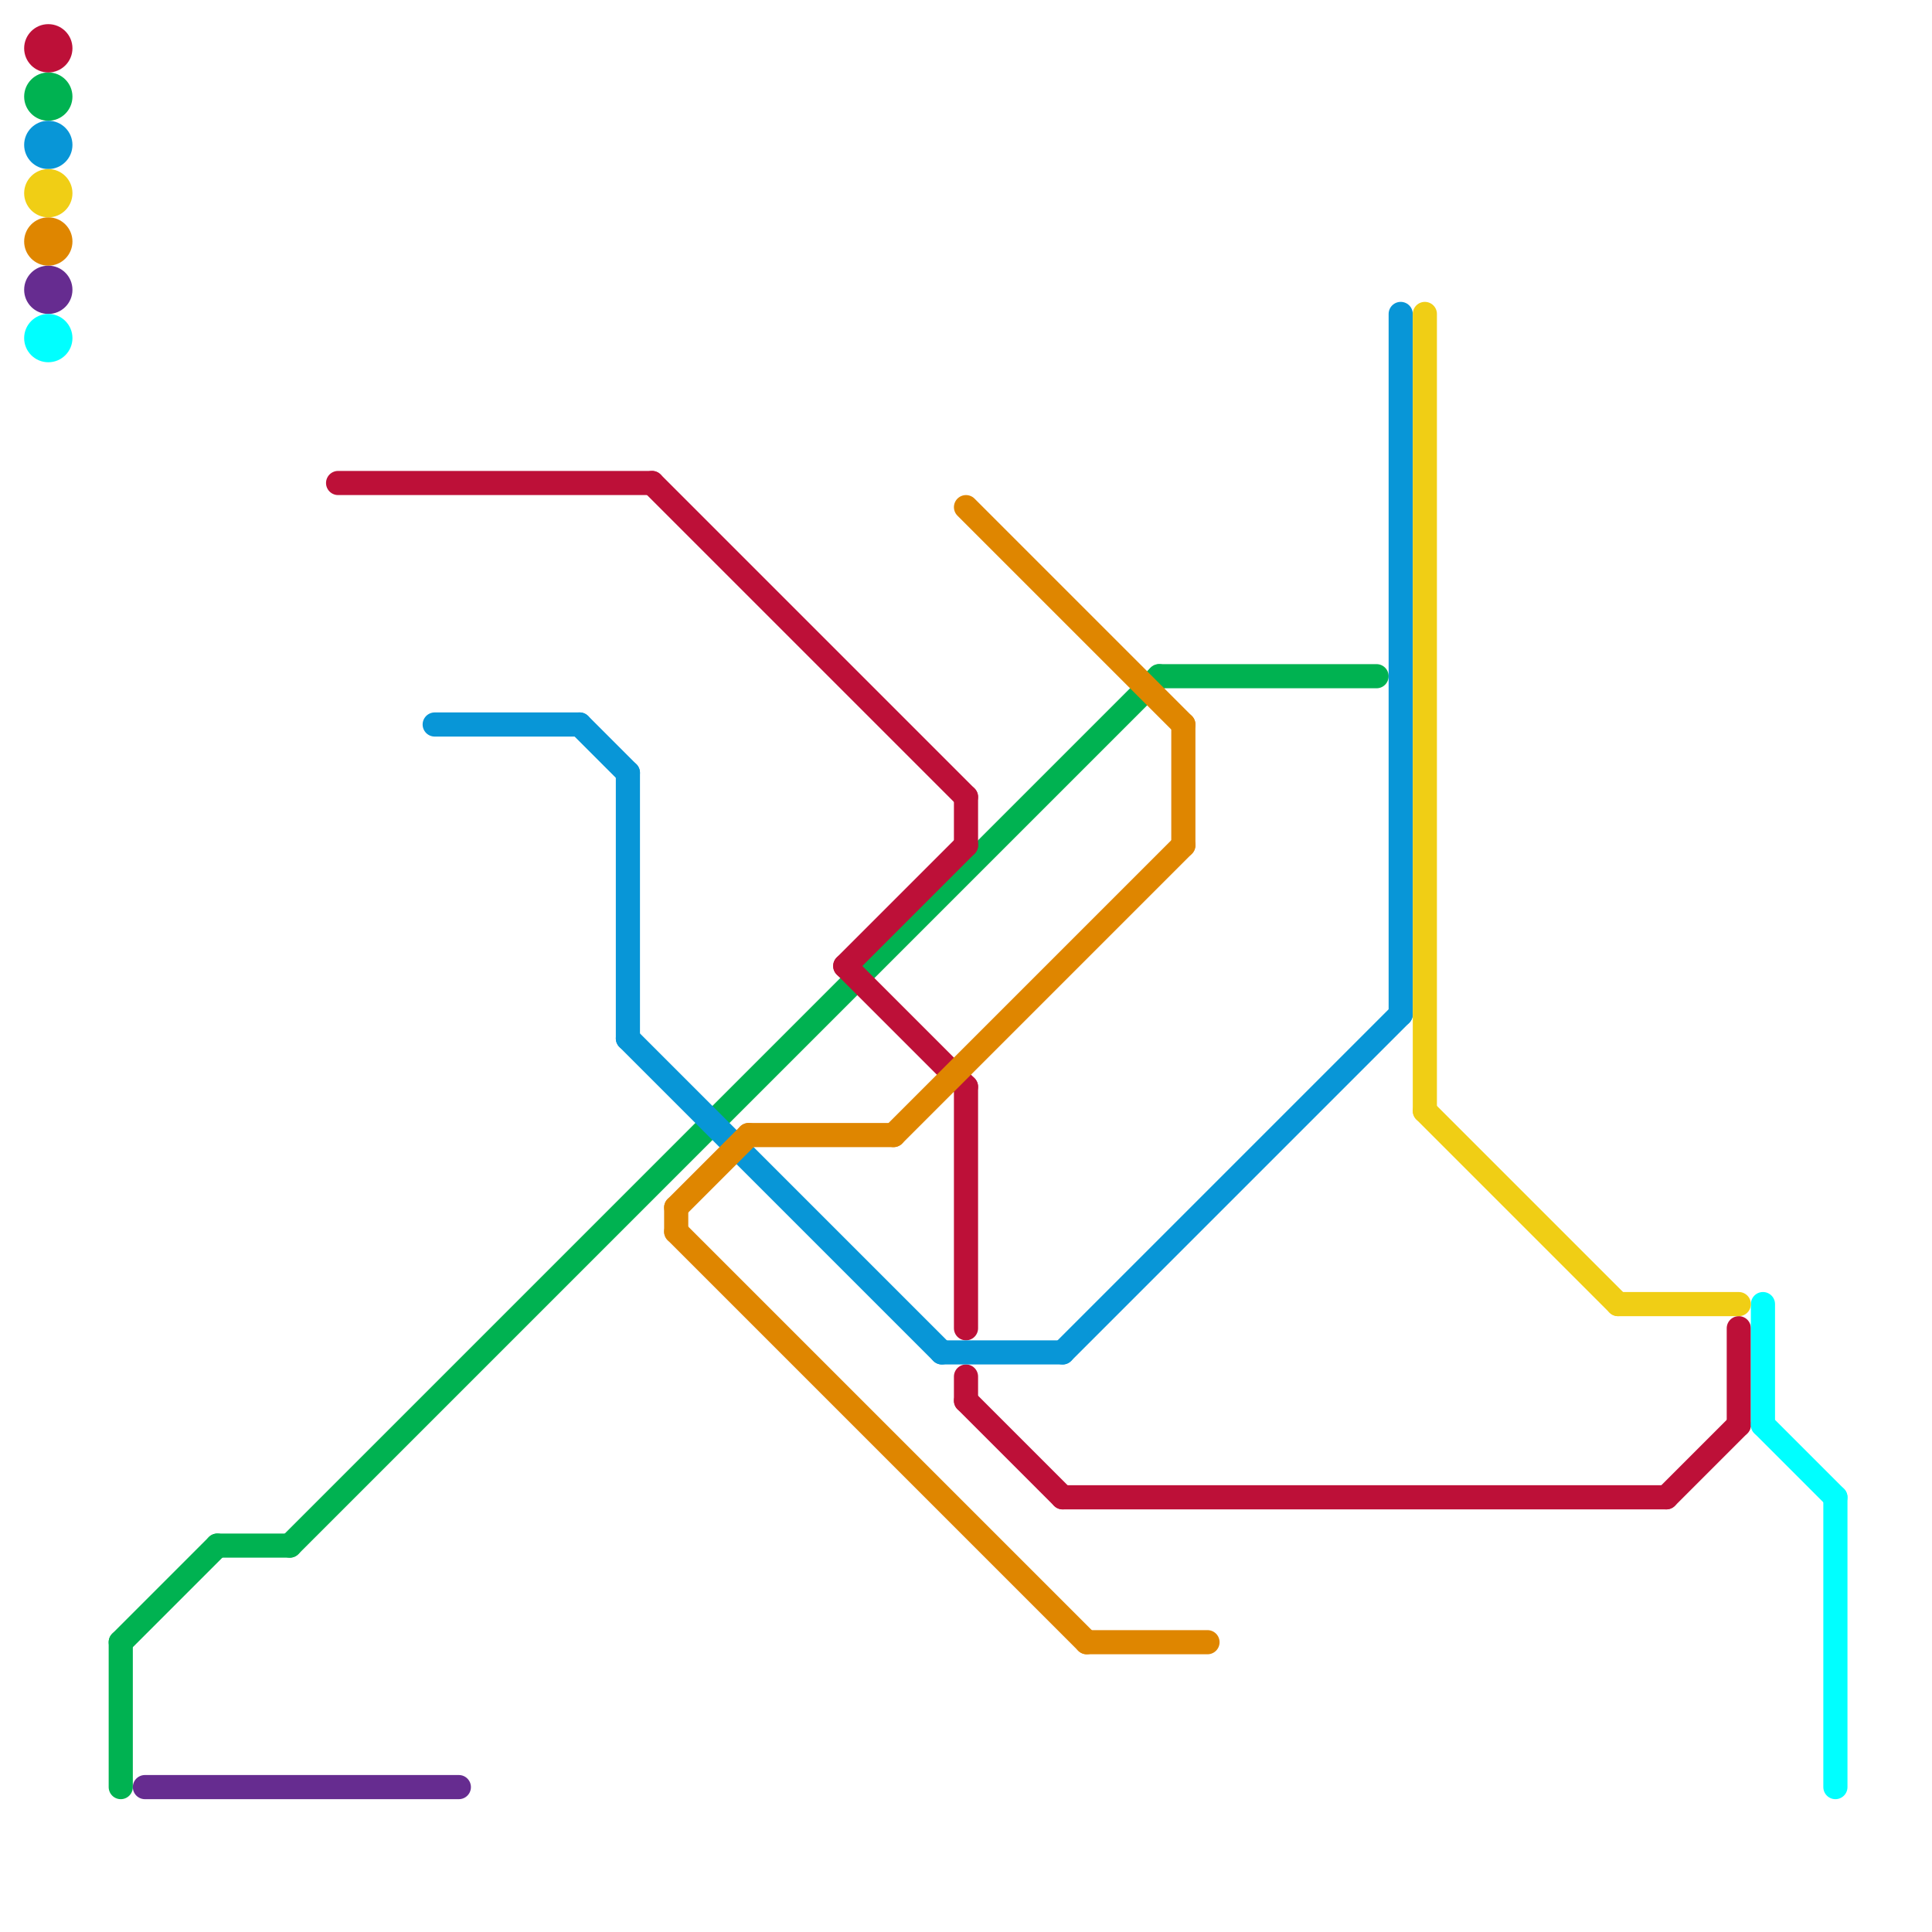 
<svg version="1.1" xmlns="http://www.w3.org/2000/svg" viewBox="0 0 80 80">
<style>text { font: 1px Helvetica; font-weight: 600; white-space: pre; dominant-baseline: central; } line { stroke-width: 1; fill: none; stroke-linecap: round; stroke-linejoin: round; } .c0 { stroke: #00b251 } .c1 { stroke: #662c90 } .c2 { stroke: #bd1038 } .c3 { stroke: #0896d7 } .c4 { stroke: #df8600 } .c5 { stroke: #00ffff } .c6 { stroke: #f0ce15 }</style><defs><g id="wm-xf"><circle r="1.2" fill="#000"/><circle r="0.9" fill="#fff"/><circle r="0.6" fill="#000"/><circle r="0.3" fill="#fff"/></g><g id="wm"><circle r="0.6" fill="#000"/><circle r="0.3" fill="#fff"/></g></defs><line class="c0" x1="12" y1="64" x2="48" y2="28"/><line class="c0" x1="5" y1="68" x2="5" y2="74"/><line class="c0" x1="48" y1="28" x2="57" y2="28"/><line class="c0" x1="9" y1="64" x2="12" y2="64"/><line class="c0" x1="5" y1="68" x2="9" y2="64"/><circle cx="2" cy="4" r="1" fill="#00b251" /><line class="c1" x1="6" y1="74" x2="19" y2="74"/><circle cx="2" cy="12" r="1" fill="#662c90" /><line class="c2" x1="27" y1="20" x2="40" y2="33"/><line class="c2" x1="40" y1="58" x2="44" y2="62"/><line class="c2" x1="40" y1="57" x2="40" y2="58"/><line class="c2" x1="44" y1="62" x2="69" y2="62"/><line class="c2" x1="72" y1="55" x2="72" y2="59"/><line class="c2" x1="14" y1="20" x2="27" y2="20"/><line class="c2" x1="40" y1="33" x2="40" y2="35"/><line class="c2" x1="69" y1="62" x2="72" y2="59"/><line class="c2" x1="35" y1="40" x2="40" y2="35"/><line class="c2" x1="35" y1="40" x2="40" y2="45"/><line class="c2" x1="40" y1="45" x2="40" y2="55"/><circle cx="2" cy="2" r="1" fill="#bd1038" /><line class="c3" x1="44" y1="56" x2="58" y2="42"/><line class="c3" x1="24" y1="30" x2="26" y2="32"/><line class="c3" x1="58" y1="13" x2="58" y2="42"/><line class="c3" x1="26" y1="43" x2="39" y2="56"/><line class="c3" x1="39" y1="56" x2="44" y2="56"/><line class="c3" x1="18" y1="30" x2="24" y2="30"/><line class="c3" x1="26" y1="32" x2="26" y2="43"/><circle cx="2" cy="6" r="1" fill="#0896d7" /><line class="c4" x1="31" y1="47" x2="37" y2="47"/><line class="c4" x1="28" y1="51" x2="45" y2="68"/><line class="c4" x1="28" y1="50" x2="31" y2="47"/><line class="c4" x1="49" y1="30" x2="49" y2="35"/><line class="c4" x1="40" y1="21" x2="49" y2="30"/><line class="c4" x1="28" y1="50" x2="28" y2="51"/><line class="c4" x1="37" y1="47" x2="49" y2="35"/><line class="c4" x1="45" y1="68" x2="50" y2="68"/><circle cx="2" cy="10" r="1" fill="#df8600" /><line class="c5" x1="73" y1="59" x2="76" y2="62"/><line class="c5" x1="76" y1="62" x2="76" y2="74"/><line class="c5" x1="73" y1="54" x2="73" y2="59"/><circle cx="2" cy="14" r="1" fill="#00ffff" /><line class="c6" x1="59" y1="46" x2="67" y2="54"/><line class="c6" x1="67" y1="54" x2="72" y2="54"/><line class="c6" x1="59" y1="13" x2="59" y2="46"/><circle cx="2" cy="8" r="1" fill="#f0ce15" />
</svg>

